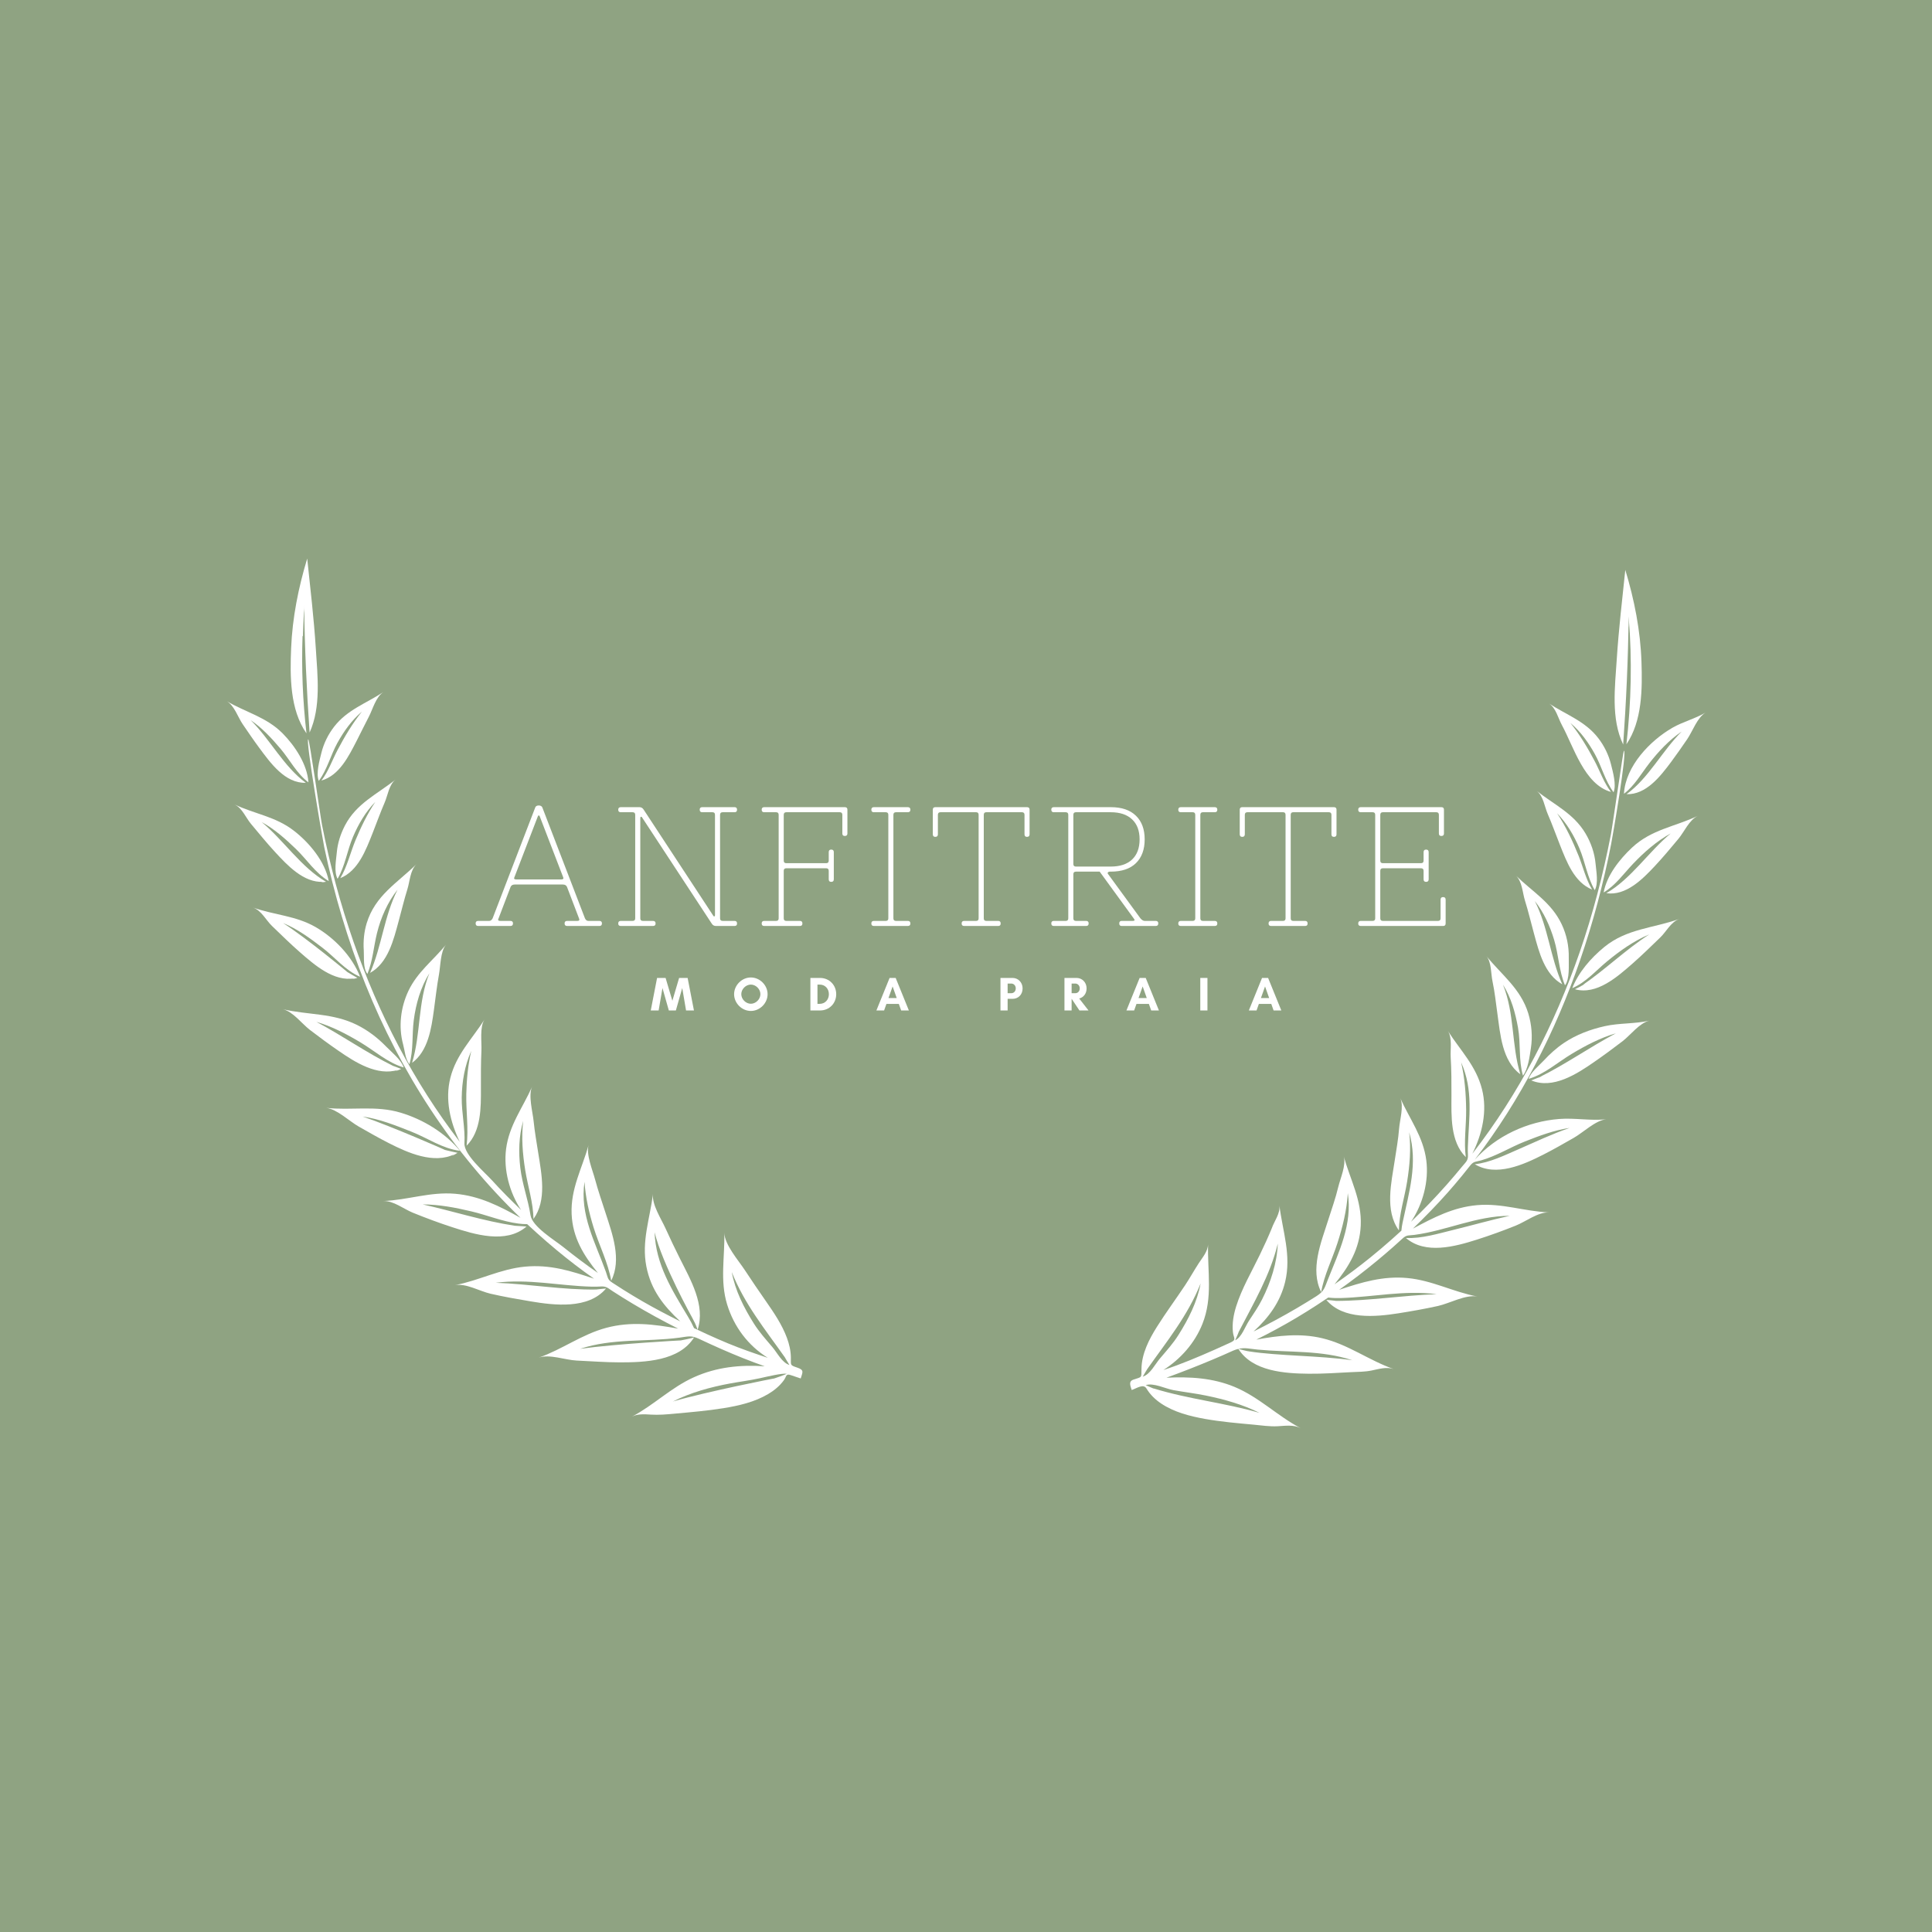 <svg xmlns="http://www.w3.org/2000/svg" xmlns:xlink="http://www.w3.org/1999/xlink" width="500" zoomAndPan="magnify" viewBox="0 0 375 375" height="500" preserveAspectRatio="xMidYMid meet" version="1.0"><defs><g><g id="id1"/></g><clipPath id="id2"><path d="M 56 108.414 L 62 108.414 L 62 143 L 56 143 Z M 56 108.414 " clip-rule="nonzero"/></clipPath><clipPath id="id3"><path d="M 219 145 L 316 145 L 316 277.164 L 219 277.164 Z M 219 145 " clip-rule="nonzero"/></clipPath><clipPath id="id4"><path d="M 315 138 L 331.539 138 L 331.539 155 L 315 155 Z M 315 138 " clip-rule="nonzero"/></clipPath></defs><rect x="-37.5" width="450" fill="rgb(100%, 100%, 100%)" y="-37.5" height="450" fill-opacity="1"/><rect x="-37.5" width="450" fill="rgb(56.079%, 63.919%, 50.98%)" y="-37.5" height="450" fill-opacity="1"/><rect x="-37.5" width="450" fill="rgb(100%, 100%, 100%)" y="-37.5" height="450" fill-opacity="1"/><rect x="-37.5" width="450" fill="rgb(56.079%, 63.919%, 50.98%)" y="-37.5" height="450" fill-opacity="1"/><path fill="rgb(100%, 100%, 100%)" d="M 88.258 224.012 C 87.742 224.312 87.289 224.688 88.809 223.762 C 88.727 223.754 86.637 223.285 86.355 223.203 C 86.594 223.273 76.074 218.652 70.395 216.715 C 73.699 217.199 76.805 218.449 79.891 219.672 C 83.008 220.902 85.891 222.961 89.285 223.371 C 86.371 219.855 82.117 217.277 77.773 215.973 C 72.902 214.504 68.242 215.574 63.32 215.039 C 65.406 215.273 67.793 217.621 69.621 218.66 C 71.566 219.766 73.5 220.879 75.496 221.891 C 79.164 223.758 84.207 226.016 88.258 224.012 Z M 88.258 224.012 " fill-opacity="1" fill-rule="nonzero"/><path fill="rgb(100%, 100%, 100%)" d="M 77.285 207.656 C 76.758 207.871 76.301 208.148 77.859 207.492 C 78.008 207.535 76.016 206.746 76.41 206.945 C 76.371 206.926 76.332 206.906 76.293 206.887 C 71.16 204.355 66.469 201.023 61.41 198.34 C 64.465 199.238 67.301 200.723 70.02 202.359 C 72.762 204.004 75.242 206.273 78.363 207.195 C 77.848 205.672 76.043 204.262 74.949 203.137 C 73.289 201.426 71.406 199.984 69.27 198.926 C 64.59 196.609 59.844 197.031 54.926 195.895 C 56.844 196.34 58.594 198.699 60.121 199.879 C 61.941 201.277 63.797 202.641 65.688 203.945 C 68.887 206.16 73.223 208.938 77.285 207.656 Z M 77.285 207.656 " fill-opacity="1" fill-rule="nonzero"/><path fill="rgb(100%, 100%, 100%)" d="M 68.832 189.883 C 68.367 190.008 67.988 190.184 69.375 189.805 C 69.281 189.766 67.609 188.805 67.395 188.656 C 67.586 188.789 59.539 182.113 54.945 179.16 C 57.746 180.32 60.199 182.125 62.594 183.961 C 65.02 185.816 67.027 188.371 69.895 189.59 C 68.352 185.617 64.898 182.039 61.242 179.934 C 57.395 177.723 53.18 177.602 49.105 176.152 C 50.754 176.73 51.617 178.602 52.812 179.746 C 54.594 181.457 56.348 183.195 58.207 184.816 C 61.004 187.262 64.801 190.617 68.832 189.883 Z M 68.832 189.883 " fill-opacity="1" fill-rule="nonzero"/><path fill="rgb(100%, 100%, 100%)" d="M 62.738 171.168 C 62.312 171.234 62.004 171.344 63.289 171.156 C 58.457 168.375 55.066 163.09 50.785 159.559 C 53.273 160.918 55.398 162.824 57.434 164.781 C 59.566 166.832 61.219 169.473 63.805 171.016 C 63.109 167.207 59.973 163.488 56.98 161.195 C 53.457 158.484 49.422 157.992 45.539 156.152 C 47.031 156.871 47.707 158.711 48.715 159.914 C 50.266 161.766 51.785 163.641 53.422 165.41 C 55.781 167.961 58.941 171.363 62.738 171.168 Z M 62.738 171.168 " fill-opacity="1" fill-rule="nonzero"/><path fill="rgb(100%, 100%, 100%)" d="M 50.332 145.172 C 50.301 145.133 50.297 145.129 50.277 145.098 C 50.504 145.402 51.031 146.113 50.332 145.172 Z M 50.332 145.172 " fill-opacity="1" fill-rule="nonzero"/><path fill="rgb(100%, 100%, 100%)" d="M 50.277 145.098 C 50.188 144.977 50.164 144.945 50.277 145.098 Z M 50.277 145.098 " fill-opacity="1" fill-rule="nonzero"/><path fill="rgb(100%, 100%, 100%)" d="M 50.332 145.172 C 52.469 148.051 55.328 152.082 59.363 151.941 C 55.078 148.812 52.418 143.492 48.652 139.777 C 50.883 141.289 52.719 143.289 54.453 145.332 C 56.273 147.484 57.578 150.129 59.863 151.855 C 59.656 148.387 57.234 144.75 54.855 142.348 C 51.707 139.172 47.727 138.281 44.008 136.09 C 45.504 136.973 46.176 139.215 47.129 140.598 C 48.184 142.133 49.223 143.68 50.332 145.172 Z M 50.332 145.172 " fill-opacity="1" fill-rule="nonzero"/><g clip-path="url(#id2)"><path fill="rgb(100%, 100%, 100%)" d="M 58.727 123.359 C 58.75 123.422 58.77 123.512 58.809 123.531 C 58.773 123.512 58.949 119.703 59.016 118.109 C 59.008 118.945 59.066 119.672 59.039 117.41 C 59.133 125.676 59.52 133.938 60.094 142.184 C 62.355 137.219 61.629 131.125 61.297 125.844 C 60.926 120.016 60.238 114.219 59.629 108.414 C 57.918 114.062 56.75 119.902 56.508 125.809 C 56.285 131.203 56.246 137.742 59.488 142.348 C 58.758 136.051 58.504 129.699 58.727 123.359 Z M 58.727 123.359 " fill-opacity="1" fill-rule="nonzero"/></g><path fill="rgb(100%, 100%, 100%)" d="M 154.773 265.461 C 154.781 265.469 154.785 265.469 154.793 265.469 C 155.395 265.672 154.855 265.488 154.773 265.461 Z M 154.773 265.461 " fill-opacity="1" fill-rule="nonzero"/><path fill="rgb(100%, 100%, 100%)" d="M 154.793 265.469 C 154.75 265.457 154.758 265.457 154.773 265.461 C 153.258 264.953 153.535 265 153.508 263.457 C 153.484 262.152 153.184 260.867 152.73 259.648 C 151.785 257.102 150.238 254.828 148.699 252.613 C 147.305 250.602 145.914 248.59 144.578 246.539 C 143.344 244.648 140.629 241.586 140.59 239.27 C 140.703 244.008 139.711 248.559 141.137 253.199 C 142.461 257.516 145.191 261.164 149.023 263.551 C 146.43 262.695 143.855 261.801 141.328 260.758 C 139.934 260.176 138.547 259.574 137.18 258.945 C 136.586 258.672 135.996 258.391 135.406 258.113 C 136.973 253.336 134.027 248.398 131.965 244.27 C 131 242.344 130.066 240.398 129.18 238.434 C 128.359 236.609 126.477 233.766 126.75 231.723 C 126.148 236.535 124.492 240.922 125.461 245.836 C 126.355 250.367 128.758 253.418 132.035 256.484 C 129.57 255.25 127.125 253.98 124.738 252.602 C 123.48 251.875 122.238 251.125 121.012 250.355 C 120.277 249.895 119.547 249.418 118.82 248.945 C 117.887 248.332 117.98 247.91 117.617 246.898 C 115.547 241.129 112.484 235.785 113.457 229.383 C 113.648 232.406 114.324 235.367 115.215 238.254 C 116.266 241.656 118.039 245.07 118.633 248.586 C 120.707 244.438 118.852 239.5 117.535 235.422 C 116.836 233.258 116.086 231.094 115.496 228.898 C 115.016 227.102 113.727 224.078 114.246 222.262 C 112.961 226.824 110.742 230.742 110.953 235.641 C 111.148 240.215 113.262 243.641 116.055 247.082 C 113.773 245.496 111.551 243.828 109.383 242.09 C 107.609 240.664 103.312 238.117 102.969 235.863 C 102.492 232.766 101.367 229.844 100.996 226.711 C 100.633 223.656 100.695 220.535 101.551 217.562 C 101.176 220.754 101.441 223.969 101.945 227.125 C 102.445 230.227 103.5 233.445 103.551 236.594 C 106.168 232.973 105.121 227.887 104.477 223.816 C 104.148 221.754 103.789 219.688 103.574 217.605 C 103.391 215.805 102.508 212.625 103.273 210.949 C 101.441 215.039 98.82 218.426 98.23 223.012 C 97.711 227.07 98.891 231.457 101.141 234.855 C 99.203 233 97.316 231.105 95.512 229.117 C 94.02 227.477 90.023 224.117 90.148 221.898 C 90.305 218.926 89.582 215.996 89.621 213.027 C 89.664 209.93 90.203 206.82 91.473 203.984 C 90.832 206.719 90.57 209.52 90.508 212.32 C 90.434 215.625 90.98 219.105 90.566 222.383 C 93.418 219.539 93.359 214.941 93.348 211.211 C 93.34 208.793 93.332 206.367 93.445 203.957 C 93.523 202.234 93.07 199.383 94.047 197.879 C 91.609 201.699 88.562 204.668 87.414 209.211 C 86.348 213.426 87.383 217.793 89.246 221.637 C 80.258 209.977 73.457 196.723 68.625 182.828 C 66.055 175.438 64.035 167.855 62.516 160.176 C 62.145 158.305 60.082 143.473 59.824 143.5 C 59.285 143.547 62.602 162.828 62.926 164.387 C 64.836 173.488 67.477 182.434 70.934 191.066 C 77.754 208.086 87.789 223.664 101.027 236.379 C 96.977 234.117 93.059 232.121 88.355 231.711 C 83.516 231.289 79.168 232.922 74.414 233.117 C 76.375 233.047 78.348 234.656 80.105 235.375 C 82.625 236.398 85.168 237.348 87.75 238.188 C 92.125 239.609 98.211 241.496 102.176 238.086 C 102.508 238.07 100.711 237.973 99.926 237.918 C 93.867 237.008 88.016 235.105 82.043 233.777 C 85.238 233.785 88.398 234.395 91.492 235.129 C 94.551 235.848 97.512 237.102 100.641 237.496 C 101.199 237.57 101.762 237.605 102.324 237.605 C 102.949 238.188 103.578 238.762 104.215 239.332 C 105.48 240.473 106.773 241.59 108.086 242.68 C 110.418 244.617 112.824 246.457 115.305 248.195 C 110.809 246.676 106.746 245.402 101.91 245.855 C 97.094 246.305 92.977 248.562 88.305 249.445 C 90.465 249.055 93.094 250.617 95.188 251.105 C 97.766 251.699 100.371 252.152 102.977 252.59 C 107.605 253.371 114.195 254.164 117.625 250.105 C 117.777 250.074 115.574 250.293 115.801 250.293 C 109.242 250.402 102.758 249.211 96.215 248.988 C 102.586 248.168 108.562 249.578 114.879 249.742 C 115.445 249.758 116.008 249.746 116.578 249.707 C 117.691 249.625 118.012 250.031 118.938 250.633 C 120.219 251.461 121.512 252.27 122.824 253.051 C 125.699 254.773 128.645 256.383 131.637 257.891 C 126.871 257.023 122.445 256.457 117.68 257.73 C 112.953 258.988 109.121 261.926 104.566 263.52 C 106.711 262.785 109.688 263.98 111.918 264.082 C 114.727 264.207 117.535 264.434 120.348 264.434 C 125.145 264.434 131.867 264.191 134.719 259.586 C 134.227 259.77 132.387 260.133 132.098 260.184 C 132.355 260.141 119.324 260.863 112.594 261.809 C 118.945 259.711 125.387 260.504 131.879 259.637 C 133.52 259.418 134.141 259.145 135.672 259.867 C 137.133 260.555 138.598 261.223 140.078 261.875 C 142.824 263.082 145.598 264.199 148.43 265.191 C 143.66 264.879 139.102 265.336 134.703 267.316 C 130.273 269.301 126.895 272.742 122.648 274.977 C 123.754 274.402 125.102 274.5 126.301 274.574 C 127.887 274.672 129.383 274.535 130.957 274.391 C 134.117 274.098 137.285 273.836 140.418 273.328 C 143.402 272.848 146.477 272.137 149.102 270.582 C 150.281 269.887 151.359 268.996 152.164 267.879 C 152.703 267.125 152.496 266.578 153.5 266.914 C 154.141 267.129 154.777 267.344 155.418 267.559 C 155.766 266.383 156.152 265.922 154.793 265.469 Z M 133.57 255.621 C 130.453 250.422 127.289 245.469 127.055 239.18 C 128.539 245.309 134.379 255.809 134.254 255.57 C 134.711 256.457 135.066 257.055 135.406 258.113 C 135.176 258.004 134.945 257.898 134.715 257.789 C 134.383 257.043 133.992 256.32 133.57 255.621 Z M 150.242 267.57 C 150.531 267.48 137.348 270.07 130.602 272.027 C 134.074 270.285 137.895 269.234 141.707 268.531 C 143.621 268.176 145.555 267.938 147.457 267.52 C 149.035 267.172 151.73 266.512 152.711 266.648 C 152.203 266.906 150.473 267.5 150.242 267.57 Z M 149.883 261.426 C 148.641 259.965 147.352 258.531 146.328 256.902 C 144.387 253.824 142.707 250.516 142.035 246.91 C 144.539 253.176 148.508 258.027 152.34 263.457 C 152.367 263.496 152.398 263.539 152.422 263.578 C 152.105 263.094 153.066 264.703 153.223 264.945 C 151.754 264.461 150.887 262.598 149.883 261.426 Z M 149.883 261.426 " fill-opacity="1" fill-rule="nonzero"/><path fill="rgb(100%, 100%, 100%)" d="M 84.219 196.062 C 84.539 193.75 84.785 191.422 85.207 189.129 C 85.504 187.531 85.484 184.668 86.551 183.383 C 84.07 186.406 81.016 188.672 79.293 192.289 C 77.766 195.504 77.305 199.273 78.246 202.727 C 78.184 202.5 78.078 202.113 78.246 202.727 C 78.59 203.988 78.641 205.504 79.469 206.574 C 80.27 203.801 79.945 200.875 80.309 198.043 C 80.715 194.879 81.641 191.621 83.348 188.906 C 81.062 194.535 81.715 200.609 79.984 206.297 C 83.102 204.004 83.73 199.621 84.219 196.062 Z M 84.219 196.062 " fill-opacity="1" fill-rule="nonzero"/><path fill="rgb(100%, 100%, 100%)" d="M 71.168 179.219 C 71.254 178.93 71.355 178.594 71.164 179.223 C 71.031 179.668 71.09 179.465 71.164 179.223 C 70.656 180.918 70.488 182.699 70.609 184.461 C 70.691 185.766 70.441 187.965 71.312 189.035 C 72.363 186.5 72.523 183.719 73.184 181.078 C 73.93 178.078 75.242 175.109 77.164 172.68 C 74.555 177.824 74.113 183.625 71.836 188.836 C 75.344 186.887 76.398 182.391 77.371 178.82 C 77.941 176.746 78.434 174.641 79.078 172.586 C 79.562 171.039 79.602 168.941 80.832 167.742 C 77.059 171.418 72.793 173.84 71.168 179.219 Z M 71.168 179.219 " fill-opacity="1" fill-rule="nonzero"/><path fill="rgb(100%, 100%, 100%)" d="M 66.945 160.246 C 67.07 160.008 67.199 159.758 66.941 160.25 C 66.719 160.688 66.824 160.48 66.941 160.258 C 66.105 161.871 65.531 163.648 65.371 165.465 C 65.242 166.941 64.785 169.223 65.527 170.574 C 67 168.055 67.379 165.09 68.52 162.426 C 69.578 159.949 70.949 157.586 72.848 155.648 C 71.301 157.969 70.082 160.484 69.012 163.055 C 68.012 165.473 67.383 168.25 66.047 170.449 C 69.527 169.043 71.012 164.996 72.293 161.785 C 73.086 159.789 73.797 157.766 74.652 155.797 C 75.281 154.363 75.488 152.32 76.801 151.293 C 73.184 154.176 69.191 155.922 66.945 160.246 Z M 66.945 160.246 " fill-opacity="1" fill-rule="nonzero"/><path fill="rgb(100%, 100%, 100%)" d="M 61.879 151.57 C 63.531 149.332 64.18 146.562 65.512 144.152 C 65.352 144.449 65.184 144.754 65.516 144.148 C 65.816 143.602 65.676 143.863 65.523 144.141 C 66.766 141.898 68.285 139.781 70.254 138.117 C 68.41 140.418 66.895 142.965 65.523 145.57 C 64.492 147.523 63.719 149.789 62.383 151.504 C 65.879 150.523 67.703 146.738 69.238 143.773 C 70.027 142.238 70.77 140.68 71.574 139.152 C 72.355 137.668 72.93 135.301 74.41 134.332 C 71.047 136.543 67.414 137.742 64.852 141.055 C 63.695 142.551 62.828 144.309 62.379 146.145 C 62.016 147.621 61.297 150.113 61.879 151.57 Z M 61.879 151.57 " fill-opacity="1" fill-rule="nonzero"/><path fill="rgb(100%, 100%, 100%)" d="M 65.512 144.152 C 65.516 144.148 65.52 144.145 65.523 144.141 C 65.52 144.145 65.52 144.148 65.516 144.148 C 65.516 144.148 65.516 144.152 65.512 144.152 Z M 65.512 144.152 " fill-opacity="1" fill-rule="nonzero"/><path fill="rgb(100%, 100%, 100%)" d="M 290.645 196.762 C 290.605 196.48 290.578 196.301 290.645 196.762 C 291.207 200.746 291.547 205.902 295.09 208.508 C 293.359 202.82 294.008 196.746 291.723 191.117 C 293.316 193.648 294.125 196.562 294.648 199.488 C 295.195 202.559 294.734 205.758 295.605 208.785 C 296.613 207.484 296.891 205.07 297.141 203.477 C 297.492 201.227 297.301 198.867 296.637 196.695 C 295.176 191.93 291.531 189.277 288.523 185.59 C 289.512 186.781 289.375 188.992 289.688 190.445 C 290.133 192.527 290.348 194.656 290.645 196.762 Z M 290.703 197.176 C 290.75 197.504 290.734 197.402 290.703 197.176 Z M 290.703 197.176 " fill-opacity="1" fill-rule="nonzero"/><path fill="rgb(100%, 100%, 100%)" d="M 297.773 181.305 C 297.746 181.215 297.723 181.121 297.699 181.031 C 297.555 180.508 297.676 180.953 297.773 181.305 Z M 297.773 181.305 " fill-opacity="1" fill-rule="nonzero"/><path fill="rgb(100%, 100%, 100%)" d="M 297.699 181.031 C 297.938 181.895 297.863 181.648 297.773 181.305 C 298.73 184.828 299.812 189.141 303.234 191.047 C 300.918 185.859 300.516 180.031 297.91 174.891 C 299.664 177.109 300.84 179.719 301.652 182.414 C 302.523 185.316 302.594 188.426 303.762 191.242 C 304.703 190.094 304.469 187.332 304.496 185.918 C 304.543 183.664 304.09 181.445 303.125 179.406 C 301.125 175.172 297.457 173.09 294.238 169.953 C 295.477 171.145 295.508 173.25 295.992 174.797 C 296.641 176.852 297.125 178.953 297.699 181.031 Z M 297.699 181.031 " fill-opacity="1" fill-rule="nonzero"/><path fill="rgb(100%, 100%, 100%)" d="M 302.781 163.992 C 304.059 167.203 305.547 171.254 309.023 172.66 C 307.836 170.711 307.27 168.277 306.41 166.121 C 305.258 163.254 303.941 160.434 302.227 157.859 C 304.117 159.797 305.5 162.156 306.555 164.637 C 307.688 167.301 308.074 170.262 309.543 172.781 C 310.285 171.426 309.832 169.156 309.703 167.676 C 309.52 165.598 308.801 163.539 307.734 161.754 C 305.41 157.859 301.672 156.207 298.27 153.504 C 299.582 154.535 299.789 156.57 300.418 158.008 C 301.277 159.977 301.984 162.004 302.781 163.992 Z M 302.781 163.992 " fill-opacity="1" fill-rule="nonzero"/><path fill="rgb(100%, 100%, 100%)" d="M 302.781 163.992 C 302.383 163 303.402 165.562 302.781 163.992 Z M 302.781 163.992 " fill-opacity="1" fill-rule="nonzero"/><path fill="rgb(100%, 100%, 100%)" d="M 308.133 170.688 C 308.168 170.816 308.375 171.359 308.371 171.344 C 308.289 171.125 308.207 170.906 308.133 170.688 Z M 308.133 170.688 " fill-opacity="1" fill-rule="nonzero"/><path fill="rgb(100%, 100%, 100%)" d="M 303.145 140.699 C 303.07 140.562 303.023 140.48 303.148 140.711 C 305.449 144.918 307.5 152.262 312.691 153.715 C 311.352 152.004 310.578 149.73 309.551 147.781 C 308.18 145.172 306.664 142.633 304.816 140.328 C 306.789 141.992 308.309 144.113 309.555 146.359 C 310.891 148.766 311.539 151.543 313.191 153.777 C 313.777 152.328 313.059 149.828 312.695 148.359 C 312.238 146.523 311.375 144.758 310.219 143.266 C 307.66 139.949 304.023 138.758 300.66 136.543 C 302.004 137.414 302.426 139.375 303.145 140.699 Z M 303.145 140.699 " fill-opacity="1" fill-rule="nonzero"/><path fill="rgb(100%, 100%, 100%)" d="M 311.645 151.938 C 311.684 152.062 311.941 152.559 311.934 152.539 C 311.836 152.336 311.738 152.137 311.645 151.938 Z M 311.645 151.938 " fill-opacity="1" fill-rule="nonzero"/><path fill="rgb(100%, 100%, 100%)" d="M 316.117 119.617 C 316.129 119.715 316.133 119.832 316.137 119.953 C 316.816 128.098 316.613 136.348 315.688 144.461 C 318.758 139.957 318.785 133.723 318.609 128.48 C 318.41 122.414 317.227 116.414 315.469 110.617 C 314.867 116.391 314.188 122.16 313.812 127.953 C 313.473 133.273 312.648 139.535 315.059 144.508 C 315.637 136.223 316.027 127.922 316.117 119.617 Z M 316.117 119.617 " fill-opacity="1" fill-rule="nonzero"/><path fill="rgb(100%, 100%, 100%)" d="M 316.137 119.953 C 316.129 119.84 316.129 119.73 316.117 119.617 C 316.078 123.41 316.195 121.223 316.137 119.953 Z M 316.137 119.953 " fill-opacity="1" fill-rule="nonzero"/><g clip-path="url(#id3)"><path fill="rgb(100%, 100%, 100%)" d="M 302.66 217.191 C 296.48 217.672 290.41 220.465 286.242 225.109 C 295.164 213.484 301.898 200.27 306.676 186.43 C 309.215 179.066 311.211 171.512 312.715 163.867 C 313.031 162.262 315.871 145.773 315.191 145.703 C 315.074 145.695 313.008 160.246 312.672 161.98 C 311.176 169.715 309.195 177.355 306.621 184.805 C 301.773 198.848 294.898 212.195 285.777 223.941 C 287.699 220.117 288.73 215.629 287.656 211.422 C 286.508 206.883 283.469 203.906 281.023 200.09 C 281.922 201.461 281.48 203.668 281.578 205.223 C 281.73 207.68 281.734 210.152 281.727 212.609 C 281.719 216.57 281.457 221.555 284.508 224.594 C 284.105 221.625 284.609 218.449 284.578 215.453 C 284.547 212.344 284.309 209.227 283.602 206.191 C 286.023 211.617 285.113 216.852 284.914 222.543 C 284.891 223.078 284.898 223.617 284.926 224.148 C 284.988 225.258 284.535 225.531 283.84 226.375 C 282.871 227.559 281.879 228.723 280.871 229.871 C 278.645 232.391 276.312 234.82 273.883 237.145 C 276.168 233.742 277.367 229.301 276.844 225.219 C 276.254 220.637 273.633 217.246 271.801 213.16 C 272.512 214.73 271.699 217.363 271.566 219.035 C 271.406 221.117 271.031 223.172 270.719 225.23 C 270.07 229.527 268.742 234.953 271.52 238.805 C 271.574 235.652 272.629 232.441 273.125 229.332 C 273.633 226.176 273.898 222.965 273.52 219.773 C 275.258 225.797 273.488 231.398 272.25 237.277 C 272.137 237.805 272.055 238.336 272.008 238.871 C 271.363 239.469 270.707 240.059 270.043 240.641 C 268.723 241.809 267.379 242.949 266.008 244.059 C 263.75 245.891 261.418 247.629 259.027 249.285 C 261.824 245.852 263.918 242.414 264.121 237.852 C 264.332 232.949 262.109 229.035 260.824 224.473 C 261.316 226.172 260.16 228.703 259.758 230.383 C 259.238 232.578 258.465 234.715 257.785 236.863 C 256.422 241.168 254.238 246.395 256.441 250.793 C 256.988 247.566 258.582 244.426 259.586 241.316 C 260.609 238.16 261.402 234.918 261.613 231.594 C 262.523 237.605 259.914 242.918 257.762 248.312 C 257.105 249.953 257.051 250.609 255.512 251.59 C 254.281 252.371 253.035 253.133 251.773 253.875 C 249.008 255.5 246.184 257.02 243.309 258.445 C 246.246 255.777 248.5 252.719 249.445 248.816 C 250.691 243.625 248.961 239.035 248.324 233.93 C 248.539 235.539 247.348 236.977 246.852 238.41 C 246.137 240.16 245.34 241.875 244.52 243.578 C 242.938 246.859 241.031 250.082 239.938 253.566 C 239.434 255.176 239.129 256.879 239.309 258.57 C 239.43 259.727 240.074 260.012 238.871 260.57 C 237.832 261.051 236.793 261.52 235.754 261.98 C 232.484 263.426 229.207 264.812 225.812 265.922 C 229.18 263.773 231.914 260.676 233.395 256.957 C 235.441 251.812 234.352 246.82 234.484 241.48 C 234.457 242.891 233.395 244.086 232.672 245.199 C 231.762 246.598 230.953 248.066 230.031 249.457 C 228.238 252.156 226.297 254.773 224.57 257.52 C 223.027 259.969 221.598 262.738 221.562 265.703 C 221.535 267.512 221.707 267.211 220 267.785 C 218.988 268.129 219.418 268.988 219.664 269.801 C 220.688 269.453 221.941 268.516 222.539 269.523 C 223.242 270.699 224.25 271.664 225.379 272.422 C 227.902 274.109 230.961 274.887 233.906 275.414 C 237.016 275.965 240.16 276.238 243.297 276.523 C 244.859 276.668 246.43 276.918 248 276.832 C 249.434 276.754 251.086 276.496 252.422 277.188 C 247.93 274.82 244.395 271.191 239.637 269.203 C 235.387 267.438 230.953 267.195 226.402 267.414 C 229.414 266.312 232.41 265.145 235.367 263.898 C 236.711 263.332 238.047 262.754 239.371 262.148 C 239.742 261.984 240.059 261.895 240.371 261.82 C 243.105 266.199 249.406 266.594 254.016 266.641 C 256.781 266.668 259.547 266.473 262.316 266.332 C 263.625 266.266 264.922 266.281 266.215 266.016 C 267.578 265.734 269.129 265.258 270.504 265.73 C 265.688 264.043 261.668 260.938 256.609 259.742 C 252.344 258.734 248.109 259.23 243.848 260.023 C 246.5 258.699 249.109 257.297 251.652 255.777 C 252.961 254.996 254.25 254.195 255.523 253.367 C 256.293 252.871 257.051 252.363 257.809 251.852 C 258.633 251.953 259.473 251.973 260.305 251.949 C 266.586 251.754 272.523 250.387 278.863 251.199 C 272.344 251.422 265.719 252.504 259.305 252.504 C 259.262 252.504 259.223 252.504 259.18 252.504 C 259.68 252.504 257.289 252.285 257.445 252.316 C 260.73 256.195 266.941 255.613 271.41 254.914 C 273.988 254.508 276.562 254.051 279.113 253.488 C 281.387 252.984 284.445 251.234 286.77 251.656 C 282.094 250.777 277.98 248.512 273.16 248.066 C 268.508 247.625 264.289 248.883 259.926 250.352 C 262.422 248.578 264.855 246.715 267.215 244.766 C 268.289 243.879 269.348 242.977 270.391 242.055 C 271.016 241.5 271.633 240.941 272.25 240.379 C 273.055 239.637 273.48 239.832 274.527 239.691 C 280.824 238.855 286.535 236.008 293.031 235.988 C 289.355 236.801 285.73 237.836 282.074 238.73 C 279.156 239.438 275.93 240.441 272.895 240.293 C 276.668 243.535 282.406 241.961 286.617 240.625 C 289.18 239.812 291.703 238.895 294.199 237.895 C 296.133 237.121 298.527 235.25 300.656 235.324 C 295.906 235.137 291.559 233.496 286.719 233.918 C 282.055 234.328 278.297 236.316 274.242 238.473 C 276.582 236.223 278.852 233.898 281.004 231.469 C 281.941 230.406 282.863 229.324 283.766 228.227 C 284.305 227.566 284.836 226.906 285.359 226.234 C 286.051 225.363 286.465 225.52 287.492 225.227 C 290.449 224.387 293.113 222.699 295.961 221.57 C 298.789 220.453 301.652 219.371 304.676 218.926 C 301.262 220.09 298.008 221.648 294.703 223.086 C 292.059 224.23 289.168 225.672 286.262 225.973 C 290.395 228.484 295.742 226.051 299.578 224.102 C 301.574 223.09 303.508 221.973 305.449 220.867 C 307.277 219.832 309.668 217.48 311.75 217.25 C 308.723 217.578 305.691 216.957 302.66 217.191 Z M 221.809 267.211 C 221.98 266.879 222.656 265.777 222.703 265.711 C 222.977 265.32 222.957 265.348 222.879 265.457 C 223 265.293 223.113 265.125 223.234 264.961 C 223.055 265.203 222.883 265.449 222.711 265.695 C 226.547 260.254 230.531 255.398 233.039 249.121 C 232.363 252.73 230.684 256.027 228.742 259.109 C 227.711 260.75 226.41 262.195 225.16 263.664 C 224.152 264.848 223.281 266.734 221.809 267.211 Z M 227.781 269.828 C 229.887 270.211 232.02 270.453 234.117 270.887 C 233.684 270.793 233.27 270.711 234.125 270.887 C 235.027 271.07 234.59 270.984 234.141 270.891 C 237.691 271.629 241.219 272.609 244.473 274.238 C 237.734 272.285 230.703 271.582 223.992 269.516 C 223.945 269.508 223.902 269.488 223.859 269.48 C 224.441 269.77 222.664 268.977 222.379 268.859 C 223.875 268.344 226.184 269.539 227.781 269.828 Z M 240.371 258.645 C 240.367 258.648 240.375 258.625 240.41 258.559 C 240.426 258.535 240.441 258.504 240.453 258.48 C 243.32 252.938 246.535 247.512 248.02 241.387 C 247.875 245.125 246.648 248.902 244.965 252.223 C 244.238 253.668 243.316 255 242.43 256.352 C 241.648 257.547 241.02 259.543 239.746 260.156 C 239.871 259.895 240.621 258.141 240.371 258.645 Z M 244.086 261.953 C 250.305 262.551 256.434 262.027 262.477 264.02 C 256.004 263.109 248.066 263.188 242.445 262.305 C 242.34 262.293 242.215 262.25 242.102 262.25 C 241.906 262.199 240.914 261.988 240.406 261.812 C 241.617 261.527 242.566 261.801 244.086 261.953 Z M 244.086 261.953 " fill-opacity="1" fill-rule="nonzero"/></g><path fill="rgb(100%, 100%, 100%)" d="M 234.125 270.887 C 234.125 270.887 234.121 270.887 234.117 270.887 C 234.125 270.887 234.133 270.887 234.141 270.891 C 234.137 270.891 234.133 270.887 234.125 270.887 Z M 234.125 270.887 " fill-opacity="1" fill-rule="nonzero"/><path fill="rgb(100%, 100%, 100%)" d="M 302.516 217.203 C 302.574 217.199 302.586 217.199 302.66 217.191 C 302.75 217.188 302.773 217.184 302.832 217.18 C 302.73 217.188 302.625 217.195 302.516 217.203 Z M 302.516 217.203 " fill-opacity="1" fill-rule="nonzero"/><path fill="rgb(100%, 100%, 100%)" d="M 302.516 217.203 C 302.043 217.238 302.219 217.227 302.516 217.203 Z M 302.516 217.203 " fill-opacity="1" fill-rule="nonzero"/><path fill="rgb(100%, 100%, 100%)" d="M 302.832 217.18 C 302.867 217.18 302.898 217.172 302.93 217.172 C 302.906 217.172 302.867 217.18 302.832 217.18 Z M 302.832 217.18 " fill-opacity="1" fill-rule="nonzero"/><path fill="rgb(100%, 100%, 100%)" d="M 222.703 265.711 C 222.684 265.734 222.809 265.562 222.879 265.457 C 222.824 265.543 222.762 265.625 222.703 265.711 Z M 222.703 265.711 " fill-opacity="1" fill-rule="nonzero"/><path fill="rgb(100%, 100%, 100%)" d="M 302.93 217.172 C 303.129 217.156 303.09 217.16 302.93 217.172 Z M 302.93 217.172 " fill-opacity="1" fill-rule="nonzero"/><path fill="rgb(100%, 100%, 100%)" d="M 303.559 202.434 C 304.754 201.625 302.715 203.004 303.559 202.434 Z M 303.559 202.434 " fill-opacity="1" fill-rule="nonzero"/><path fill="rgb(100%, 100%, 100%)" d="M 303.559 202.434 C 302.098 203.418 300.793 204.605 299.605 205.891 C 298.648 206.93 297.176 208.035 296.707 209.406 C 299.832 208.484 302.309 206.215 305.055 204.566 C 307.773 202.934 310.609 201.449 313.66 200.551 C 308.598 203.234 303.902 206.57 298.754 209.109 C 298.973 209.004 299.191 208.895 299.406 208.789 C 299.164 208.91 298.922 209.09 298.664 209.156 C 298.719 209.102 297.371 209.66 297.215 209.707 C 301.438 211.465 306.035 208.473 309.387 206.156 C 311.277 204.848 313.133 203.488 314.949 202.09 C 316.48 200.91 318.227 198.555 320.145 198.105 C 317.305 198.758 314.352 198.539 311.512 199.172 C 308.707 199.797 305.953 200.82 303.559 202.434 Z M 303.559 202.434 " fill-opacity="1" fill-rule="nonzero"/><path fill="rgb(100%, 100%, 100%)" d="M 311.359 183.844 C 310.699 184.387 311.055 184.094 311.352 183.848 C 308.793 185.949 306.402 188.684 305.176 191.801 C 307.809 190.68 309.734 188.422 311.895 186.633 C 314.387 184.578 317.133 182.613 320.125 181.367 C 315.535 184.324 311.605 188.176 307.105 191.258 C 307.297 191.129 307.488 191 307.68 190.871 C 307.473 191.008 307.25 191.258 307.023 191.316 C 307.023 191.355 305.906 191.926 305.695 192.012 C 309.93 193.184 313.941 189.582 316.867 187.031 C 318.727 185.402 320.48 183.668 322.258 181.961 C 323.449 180.812 324.32 178.938 325.965 178.363 C 320.859 180.184 315.773 180.23 311.359 183.84 C 311.602 183.645 311.793 183.484 311.359 183.844 Z M 311.359 183.844 " fill-opacity="1" fill-rule="nonzero"/><path fill="rgb(100%, 100%, 100%)" d="M 316.762 164.531 C 317.613 163.73 315.695 165.531 316.762 164.531 Z M 316.762 164.531 " fill-opacity="1" fill-rule="nonzero"/><path fill="rgb(100%, 100%, 100%)" d="M 311.266 173.227 C 313.594 171.836 315.18 169.539 317.023 167.613 C 319.148 165.387 321.574 163.254 324.285 161.77 C 320.008 165.297 316.613 170.582 311.785 173.367 C 315.594 173.922 318.82 170.648 321.188 168.117 C 322.785 166.41 324.281 164.617 325.777 162.82 C 326.918 161.453 327.863 159.16 329.531 158.363 C 325.074 160.477 320.543 160.984 316.762 164.531 C 314.363 166.781 311.879 169.91 311.266 173.227 Z M 311.266 173.227 " fill-opacity="1" fill-rule="nonzero"/><g clip-path="url(#id4)"><path fill="rgb(100%, 100%, 100%)" d="M 324.617 141.258 C 324.871 141.109 325.156 140.945 324.609 141.262 C 324.5 141.324 324.434 141.363 324.395 141.383 C 324.441 141.359 324.52 141.316 324.605 141.266 C 320.238 143.785 315.516 148.723 315.207 154.066 C 317.262 152.516 318.539 150.191 320.094 148.191 C 321.891 145.879 323.988 143.633 326.418 141.988 C 322.664 145.695 319.996 151.047 315.711 154.152 C 319.516 154.281 322.301 150.652 324.34 147.922 C 325.43 146.461 326.465 144.965 327.492 143.465 C 328.531 141.941 329.445 139.258 331.062 138.301 C 329.02 139.512 326.672 140.078 324.617 141.258 Z M 324.617 141.258 " fill-opacity="1" fill-rule="nonzero"/></g><path fill="rgb(100%, 100%, 100%)" d="M 324.395 141.383 C 324.359 141.406 324.352 141.41 324.395 141.383 Z M 324.395 141.383 " fill-opacity="1" fill-rule="nonzero"/><g fill="rgb(100%, 100%, 100%)" fill-opacity="1"><g transform="translate(92.649, 179.732)"><g><path d="M 12.125 -21.25 C 12.082 -21.383 12.016 -21.453 11.922 -21.453 C 11.836 -21.453 11.773 -21.383 11.734 -21.25 L 7.219 -9.516 C 7.039 -9.191 7.16 -9.031 7.578 -9.031 L 16.281 -9.031 C 16.676 -9.031 16.797 -9.191 16.641 -9.516 Z M 17.406 -7.578 C 17.27 -7.891 17.004 -8.047 16.609 -8.047 L 7.25 -8.047 C 6.852 -8.047 6.586 -7.891 6.453 -7.578 L 4.125 -1.484 C 3.945 -1.148 4.055 -0.984 4.453 -0.984 L 6.422 -0.984 C 6.754 -0.984 6.922 -0.82 6.922 -0.5 C 6.922 -0.164 6.754 0 6.422 0 L 0.172 0 C -0.16 0 -0.328 -0.164 -0.328 -0.5 C -0.328 -0.82 -0.16 -0.984 0.172 -0.984 L 2.312 -0.984 C 2.57 -0.984 2.789 -1.148 2.969 -1.484 L 11.203 -22.906 C 11.285 -23.227 11.523 -23.391 11.922 -23.391 C 12.316 -23.391 12.562 -23.227 12.656 -22.906 L 20.891 -1.484 C 21.047 -1.148 21.266 -0.984 21.547 -0.984 L 23.688 -0.984 C 24.02 -0.984 24.188 -0.82 24.188 -0.5 C 24.188 -0.164 24.02 0 23.688 0 L 17.438 0 C 17.102 0 16.938 -0.164 16.938 -0.5 C 16.938 -0.82 17.102 -0.984 17.438 -0.984 L 19.406 -0.984 C 19.781 -0.984 19.891 -1.148 19.734 -1.484 Z M 17.406 -7.578 "/></g></g></g><g fill="rgb(100%, 100%, 100%)" fill-opacity="1"><g transform="translate(118.483, 179.732)"><g><path d="M 2.016 -0.984 L 4.312 -0.984 C 4.645 -0.984 4.812 -1.148 4.812 -1.484 L 4.812 -21.578 C 4.812 -21.91 4.645 -22.078 4.312 -22.078 L 2.016 -22.078 C 1.68 -22.078 1.516 -22.238 1.516 -22.562 C 1.516 -22.895 1.68 -23.062 2.016 -23.062 L 5.641 -23.062 C 5.984 -23.062 6.254 -22.898 6.453 -22.578 L 19.969 -1.984 C 20.008 -1.891 20.07 -1.848 20.156 -1.859 C 20.25 -1.867 20.297 -1.961 20.297 -2.141 L 20.297 -21.578 C 20.297 -21.91 20.133 -22.078 19.812 -22.078 L 17.828 -22.078 C 17.492 -22.078 17.328 -22.238 17.328 -22.562 C 17.328 -22.895 17.492 -23.062 17.828 -23.062 L 24.094 -23.062 C 24.414 -23.062 24.578 -22.895 24.578 -22.562 C 24.578 -22.238 24.414 -22.078 24.094 -22.078 L 21.781 -22.078 C 21.445 -22.078 21.281 -21.91 21.281 -21.578 L 21.281 -1.484 C 21.281 -1.148 21.445 -0.984 21.781 -0.984 L 24.094 -0.984 C 24.414 -0.984 24.578 -0.816 24.578 -0.484 C 24.578 -0.16 24.414 0 24.094 0 L 20.469 0 C 20.113 0 19.836 -0.164 19.641 -0.5 L 6.125 -21.094 C 6.082 -21.176 6.016 -21.211 5.922 -21.203 C 5.836 -21.191 5.797 -21.098 5.797 -20.922 L 5.797 -1.484 C 5.797 -1.148 5.961 -0.984 6.297 -0.984 L 8.266 -0.984 C 8.598 -0.984 8.766 -0.816 8.766 -0.484 C 8.766 -0.16 8.598 0 8.266 0 L 2.016 0 C 1.68 0 1.516 -0.16 1.516 -0.484 C 1.516 -0.816 1.68 -0.984 2.016 -0.984 Z M 2.016 -0.984 "/></g></g></g><g fill="rgb(100%, 100%, 100%)" fill-opacity="1"><g transform="translate(146.326, 179.732)"><g><path d="M 2.016 -0.984 L 4.312 -0.984 C 4.645 -0.984 4.812 -1.148 4.812 -1.484 L 4.812 -21.578 C 4.812 -21.91 4.645 -22.078 4.312 -22.078 L 2.016 -22.078 C 1.68 -22.078 1.516 -22.238 1.516 -22.562 C 1.516 -22.895 1.68 -23.062 2.016 -23.062 L 17.656 -23.062 C 17.988 -23.062 18.156 -22.898 18.156 -22.578 L 18.156 -17.953 C 18.156 -17.629 17.988 -17.469 17.656 -17.469 C 17.332 -17.469 17.172 -17.629 17.172 -17.953 L 17.172 -21.578 C 17.172 -21.91 17.004 -22.078 16.672 -22.078 L 6.297 -22.078 C 5.961 -22.078 5.797 -21.91 5.797 -21.578 L 5.797 -12.688 C 5.797 -12.352 5.961 -12.188 6.297 -12.188 L 14.031 -12.188 C 14.363 -12.188 14.531 -12.352 14.531 -12.688 L 14.531 -14.328 C 14.531 -14.66 14.691 -14.828 15.016 -14.828 C 15.348 -14.828 15.516 -14.66 15.516 -14.328 L 15.516 -9.062 C 15.516 -8.727 15.348 -8.562 15.016 -8.562 C 14.691 -8.562 14.531 -8.727 14.531 -9.062 L 14.531 -10.703 C 14.531 -11.035 14.363 -11.203 14.031 -11.203 L 6.297 -11.203 C 5.961 -11.203 5.797 -11.035 5.797 -10.703 L 5.797 -1.484 C 5.797 -1.148 5.961 -0.984 6.297 -0.984 L 8.938 -0.984 C 9.258 -0.984 9.422 -0.816 9.422 -0.484 C 9.422 -0.16 9.258 0 8.938 0 L 2.016 0 C 1.68 0 1.516 -0.16 1.516 -0.484 C 1.516 -0.816 1.68 -0.984 2.016 -0.984 Z M 2.016 -0.984 "/></g></g></g><g fill="rgb(100%, 100%, 100%)" fill-opacity="1"><g transform="translate(167.612, 179.732)"><g><path d="M 2.016 0 C 1.68 0 1.516 -0.16 1.516 -0.484 C 1.516 -0.816 1.68 -0.984 2.016 -0.984 L 4.312 -0.984 C 4.645 -0.984 4.812 -1.148 4.812 -1.484 L 4.812 -21.578 C 4.812 -21.91 4.645 -22.078 4.312 -22.078 L 2.016 -22.078 C 1.68 -22.078 1.516 -22.238 1.516 -22.562 C 1.516 -22.895 1.68 -23.062 2.016 -23.062 L 8.594 -23.062 C 8.926 -23.062 9.094 -22.895 9.094 -22.562 C 9.094 -22.238 8.926 -22.078 8.594 -22.078 L 6.297 -22.078 C 5.961 -22.078 5.797 -21.91 5.797 -21.578 L 5.797 -1.484 C 5.797 -1.148 5.961 -0.984 6.297 -0.984 L 8.594 -0.984 C 8.926 -0.984 9.094 -0.816 9.094 -0.484 C 9.094 -0.16 8.926 0 8.594 0 Z M 2.016 0 "/></g></g></g><g fill="rgb(100%, 100%, 100%)" fill-opacity="1"><g transform="translate(180.2, 179.732)"><g><path d="M 0.859 -17.797 L 0.859 -22.578 C 0.859 -22.898 1.02 -23.062 1.344 -23.062 L 19.141 -23.062 C 19.473 -23.062 19.641 -22.898 19.641 -22.578 L 19.641 -17.797 C 19.641 -17.461 19.473 -17.297 19.141 -17.297 C 18.816 -17.297 18.656 -17.461 18.656 -17.797 L 18.656 -21.578 C 18.656 -21.91 18.488 -22.078 18.156 -22.078 L 11.234 -22.078 C 10.91 -22.078 10.75 -21.91 10.75 -21.578 L 10.75 -1.484 C 10.75 -1.148 10.91 -0.984 11.234 -0.984 L 13.547 -0.984 C 13.867 -0.984 14.031 -0.816 14.031 -0.484 C 14.031 -0.16 13.867 0 13.547 0 L 6.953 0 C 6.617 0 6.453 -0.16 6.453 -0.484 C 6.453 -0.816 6.617 -0.984 6.953 -0.984 L 9.266 -0.984 C 9.586 -0.984 9.75 -1.148 9.75 -1.484 L 9.75 -21.578 C 9.75 -21.91 9.586 -22.078 9.266 -22.078 L 2.344 -22.078 C 2.008 -22.078 1.844 -21.91 1.844 -21.578 L 1.844 -17.797 C 1.844 -17.461 1.676 -17.297 1.344 -17.297 C 1.02 -17.297 0.859 -17.461 0.859 -17.797 Z M 0.859 -17.797 "/></g></g></g><g fill="rgb(100%, 100%, 100%)" fill-opacity="1"><g transform="translate(202.54, 179.732)"><g><path d="M 13.047 -11.531 C 14.848 -11.531 16.234 -11.988 17.203 -12.906 C 18.172 -13.832 18.656 -15.133 18.656 -16.812 C 18.656 -18.477 18.172 -19.77 17.203 -20.688 C 16.234 -21.613 14.848 -22.078 13.047 -22.078 L 6.297 -22.078 C 5.961 -22.078 5.797 -21.91 5.797 -21.578 L 5.797 -12.031 C 5.797 -11.695 5.961 -11.531 6.297 -11.531 Z M 5.797 -1.484 C 5.797 -1.148 5.961 -0.984 6.297 -0.984 L 8.266 -0.984 C 8.598 -0.984 8.766 -0.82 8.766 -0.5 C 8.766 -0.164 8.598 0 8.266 0 L 2.016 0 C 1.68 0 1.516 -0.164 1.516 -0.5 C 1.516 -0.82 1.68 -0.984 2.016 -0.984 L 4.312 -0.984 C 4.645 -0.984 4.812 -1.148 4.812 -1.484 L 4.812 -21.578 C 4.812 -21.91 4.645 -22.078 4.312 -22.078 L 2.016 -22.078 C 1.68 -22.078 1.516 -22.242 1.516 -22.578 C 1.516 -22.898 1.68 -23.062 2.016 -23.062 L 13.047 -23.062 C 15.18 -23.062 16.812 -22.508 17.938 -21.406 C 19.07 -20.312 19.641 -18.781 19.641 -16.812 C 19.641 -14.832 19.07 -13.289 17.938 -12.188 C 16.812 -11.094 15.18 -10.547 13.047 -10.547 L 12.891 -10.547 C 12.711 -10.547 12.582 -10.492 12.5 -10.391 C 12.426 -10.297 12.445 -10.18 12.562 -10.047 L 18.812 -1.484 C 19.102 -1.148 19.379 -0.984 19.641 -0.984 L 21.781 -0.984 C 22.113 -0.984 22.281 -0.82 22.281 -0.5 C 22.281 -0.164 22.113 0 21.781 0 L 15.188 0 C 14.863 0 14.703 -0.164 14.703 -0.5 C 14.703 -0.82 14.863 -0.984 15.188 -0.984 L 17.328 -0.984 C 17.723 -0.984 17.781 -1.148 17.5 -1.484 L 10.906 -10.547 L 6.297 -10.547 C 5.961 -10.547 5.797 -10.379 5.797 -10.047 Z M 5.797 -1.484 "/></g></g></g><g fill="rgb(100%, 100%, 100%)" fill-opacity="1"><g transform="translate(227.187, 179.732)"><g><path d="M 2.016 0 C 1.68 0 1.516 -0.16 1.516 -0.484 C 1.516 -0.816 1.68 -0.984 2.016 -0.984 L 4.312 -0.984 C 4.645 -0.984 4.812 -1.148 4.812 -1.484 L 4.812 -21.578 C 4.812 -21.91 4.645 -22.078 4.312 -22.078 L 2.016 -22.078 C 1.68 -22.078 1.516 -22.238 1.516 -22.562 C 1.516 -22.895 1.68 -23.062 2.016 -23.062 L 8.594 -23.062 C 8.926 -23.062 9.094 -22.895 9.094 -22.562 C 9.094 -22.238 8.926 -22.078 8.594 -22.078 L 6.297 -22.078 C 5.961 -22.078 5.797 -21.91 5.797 -21.578 L 5.797 -1.484 C 5.797 -1.148 5.961 -0.984 6.297 -0.984 L 8.594 -0.984 C 8.926 -0.984 9.094 -0.816 9.094 -0.484 C 9.094 -0.16 8.926 0 8.594 0 Z M 2.016 0 "/></g></g></g><g fill="rgb(100%, 100%, 100%)" fill-opacity="1"><g transform="translate(239.775, 179.732)"><g><path d="M 0.859 -17.797 L 0.859 -22.578 C 0.859 -22.898 1.02 -23.062 1.344 -23.062 L 19.141 -23.062 C 19.473 -23.062 19.641 -22.898 19.641 -22.578 L 19.641 -17.797 C 19.641 -17.461 19.473 -17.297 19.141 -17.297 C 18.816 -17.297 18.656 -17.461 18.656 -17.797 L 18.656 -21.578 C 18.656 -21.91 18.488 -22.078 18.156 -22.078 L 11.234 -22.078 C 10.91 -22.078 10.75 -21.91 10.75 -21.578 L 10.75 -1.484 C 10.75 -1.148 10.91 -0.984 11.234 -0.984 L 13.547 -0.984 C 13.867 -0.984 14.031 -0.816 14.031 -0.484 C 14.031 -0.16 13.867 0 13.547 0 L 6.953 0 C 6.617 0 6.453 -0.16 6.453 -0.484 C 6.453 -0.816 6.617 -0.984 6.953 -0.984 L 9.266 -0.984 C 9.586 -0.984 9.75 -1.148 9.75 -1.484 L 9.75 -21.578 C 9.75 -21.91 9.586 -22.078 9.266 -22.078 L 2.344 -22.078 C 2.008 -22.078 1.844 -21.91 1.844 -21.578 L 1.844 -17.797 C 1.844 -17.461 1.676 -17.297 1.344 -17.297 C 1.02 -17.297 0.859 -17.461 0.859 -17.797 Z M 0.859 -17.797 "/></g></g></g><g fill="rgb(100%, 100%, 100%)" fill-opacity="1"><g transform="translate(262.115, 179.732)"><g><path d="M 2.016 0 C 1.68 0 1.516 -0.16 1.516 -0.484 C 1.516 -0.816 1.68 -0.984 2.016 -0.984 L 4.312 -0.984 C 4.645 -0.984 4.812 -1.148 4.812 -1.484 L 4.812 -21.578 C 4.812 -21.91 4.645 -22.078 4.312 -22.078 L 2.016 -22.078 C 1.68 -22.078 1.516 -22.238 1.516 -22.562 C 1.516 -22.895 1.68 -23.062 2.016 -23.062 L 17.656 -23.062 C 17.988 -23.062 18.156 -22.898 18.156 -22.578 L 18.156 -17.953 C 18.156 -17.629 17.988 -17.469 17.656 -17.469 C 17.332 -17.469 17.172 -17.629 17.172 -17.953 L 17.172 -21.578 C 17.172 -21.91 17.004 -22.078 16.672 -22.078 L 6.297 -22.078 C 5.961 -22.078 5.797 -21.91 5.797 -21.578 L 5.797 -12.688 C 5.797 -12.352 5.961 -12.188 6.297 -12.188 L 13.703 -12.188 C 14.035 -12.188 14.203 -12.352 14.203 -12.688 L 14.203 -14.328 C 14.203 -14.66 14.363 -14.828 14.688 -14.828 C 15.02 -14.828 15.188 -14.66 15.188 -14.328 L 15.188 -9.062 C 15.188 -8.727 15.02 -8.562 14.688 -8.562 C 14.363 -8.562 14.203 -8.727 14.203 -9.062 L 14.203 -10.703 C 14.203 -11.035 14.035 -11.203 13.703 -11.203 L 6.297 -11.203 C 5.961 -11.203 5.797 -11.035 5.797 -10.703 L 5.797 -1.484 C 5.797 -1.148 5.961 -0.984 6.297 -0.984 L 17 -0.984 C 17.332 -0.984 17.5 -1.148 17.5 -1.484 L 17.5 -5.109 C 17.5 -5.441 17.66 -5.609 17.984 -5.609 C 18.316 -5.609 18.484 -5.441 18.484 -5.109 L 18.484 -0.5 C 18.484 -0.164 18.32 0 18 0 Z M 2.016 0 "/></g></g></g><g fill="rgb(100%, 100%, 100%)" fill-opacity="1"><g transform="translate(126.265, 196.13)"><g><path d="M 8.43 0 L 7.203 -6.312 L 5.551 -6.312 L 4.242 -1.883 L 2.926 -6.312 L 1.273 -6.312 L 0.047 0 L 1.578 0 L 2.32 -4.355 L 3.555 0 L 4.922 0 L 6.156 -4.355 L 6.898 0 Z M 8.43 0 "/></g></g></g><g fill="rgb(100%, 100%, 100%)" fill-opacity="1"><g transform="translate(142.165, 196.13)"><g><path d="M 5.43 -3.164 C 5.43 -2.191 4.551 -1.301 3.574 -1.301 C 2.598 -1.301 1.719 -2.191 1.719 -3.164 C 1.719 -4.141 2.598 -5.023 3.574 -5.023 C 4.551 -5.023 5.43 -4.141 5.43 -3.164 Z M 6.824 -3.156 C 6.824 -4.902 5.32 -6.406 3.574 -6.406 C 1.828 -6.406 0.324 -4.902 0.324 -3.156 C 0.324 -1.41 1.828 0.094 3.574 0.094 C 5.32 0.094 6.824 -1.41 6.824 -3.156 Z M 6.824 -3.156 "/></g></g></g><g fill="rgb(100%, 100%, 100%)" fill-opacity="1"><g transform="translate(156.739, 196.13)"><g><path d="M 1.93 -1.281 L 1.93 -5.023 L 2.348 -5.023 C 3.426 -5.023 4.148 -4.207 4.148 -3.156 C 4.148 -2.109 3.418 -1.281 2.348 -1.281 Z M 0.559 -6.312 L 0.559 0 L 2.434 0 C 4.223 0 5.57 -1.375 5.57 -3.156 C 5.57 -4.938 4.215 -6.312 2.434 -6.312 Z M 0.559 -6.312 "/></g></g></g><g fill="rgb(100%, 100%, 100%)" fill-opacity="1"><g transform="translate(170.06, 196.13)"><g><path d="M 3.992 -2.414 L 2.395 -2.414 L 3.195 -4.66 Z M 6.352 0 L 3.789 -6.312 L 2.609 -6.312 L 0.047 0 L 1.543 0 L 1.996 -1.273 L 4.402 -1.273 L 4.855 0 Z M 6.352 0 "/></g></g></g><g fill="rgb(100%, 100%, 100%)" fill-opacity="1"><g transform="translate(183.882, 196.13)"><g/></g></g><g fill="rgb(100%, 100%, 100%)" fill-opacity="1"><g transform="translate(193.631, 196.13)"><g><path d="M 1.949 -2.258 L 2.926 -2.258 C 3.945 -2.258 4.855 -3.008 4.855 -4.289 C 4.855 -5.488 3.945 -6.312 2.926 -6.312 L 0.559 -6.312 L 0.559 0 L 1.949 0 Z M 2.691 -5.219 C 3.102 -5.219 3.527 -4.863 3.527 -4.289 C 3.527 -3.688 3.102 -3.352 2.691 -3.352 L 1.949 -3.352 L 1.949 -5.219 Z M 2.691 -5.219 "/></g></g></g><g fill="rgb(100%, 100%, 100%)" fill-opacity="1"><g transform="translate(206.052, 196.13)"><g><path d="M 1.949 -2.258 L 1.957 -2.258 L 3.465 0 L 5.227 0 L 3.418 -2.32 C 4.215 -2.516 4.855 -3.223 4.855 -4.289 C 4.855 -5.488 3.945 -6.312 2.926 -6.312 L 0.559 -6.312 L 0.559 0 L 1.949 0 Z M 2.691 -5.219 C 3.102 -5.219 3.527 -4.863 3.527 -4.289 C 3.527 -3.688 3.102 -3.352 2.691 -3.352 L 1.949 -3.352 L 1.949 -5.219 Z M 2.691 -5.219 "/></g></g></g><g fill="rgb(100%, 100%, 100%)" fill-opacity="1"><g transform="translate(218.594, 196.13)"><g><path d="M 3.992 -2.414 L 2.395 -2.414 L 3.195 -4.66 Z M 6.352 0 L 3.789 -6.312 L 2.609 -6.312 L 0.047 0 L 1.543 0 L 1.996 -1.273 L 4.402 -1.273 L 4.855 0 Z M 6.352 0 "/></g></g></g><g fill="rgb(100%, 100%, 100%)" fill-opacity="1"><g transform="translate(232.416, 196.13)"><g><path d="M 1.949 0 L 1.949 -6.312 L 0.559 -6.312 L 0.559 0 Z M 1.949 0 "/></g></g></g><g fill="rgb(100%, 100%, 100%)" fill-opacity="1"><g transform="translate(242.351, 196.13)"><g><path d="M 3.992 -2.414 L 2.395 -2.414 L 3.195 -4.66 Z M 6.352 0 L 3.789 -6.312 L 2.609 -6.312 L 0.047 0 L 1.543 0 L 1.996 -1.273 L 4.402 -1.273 L 4.855 0 Z M 6.352 0 "/></g></g></g></svg>